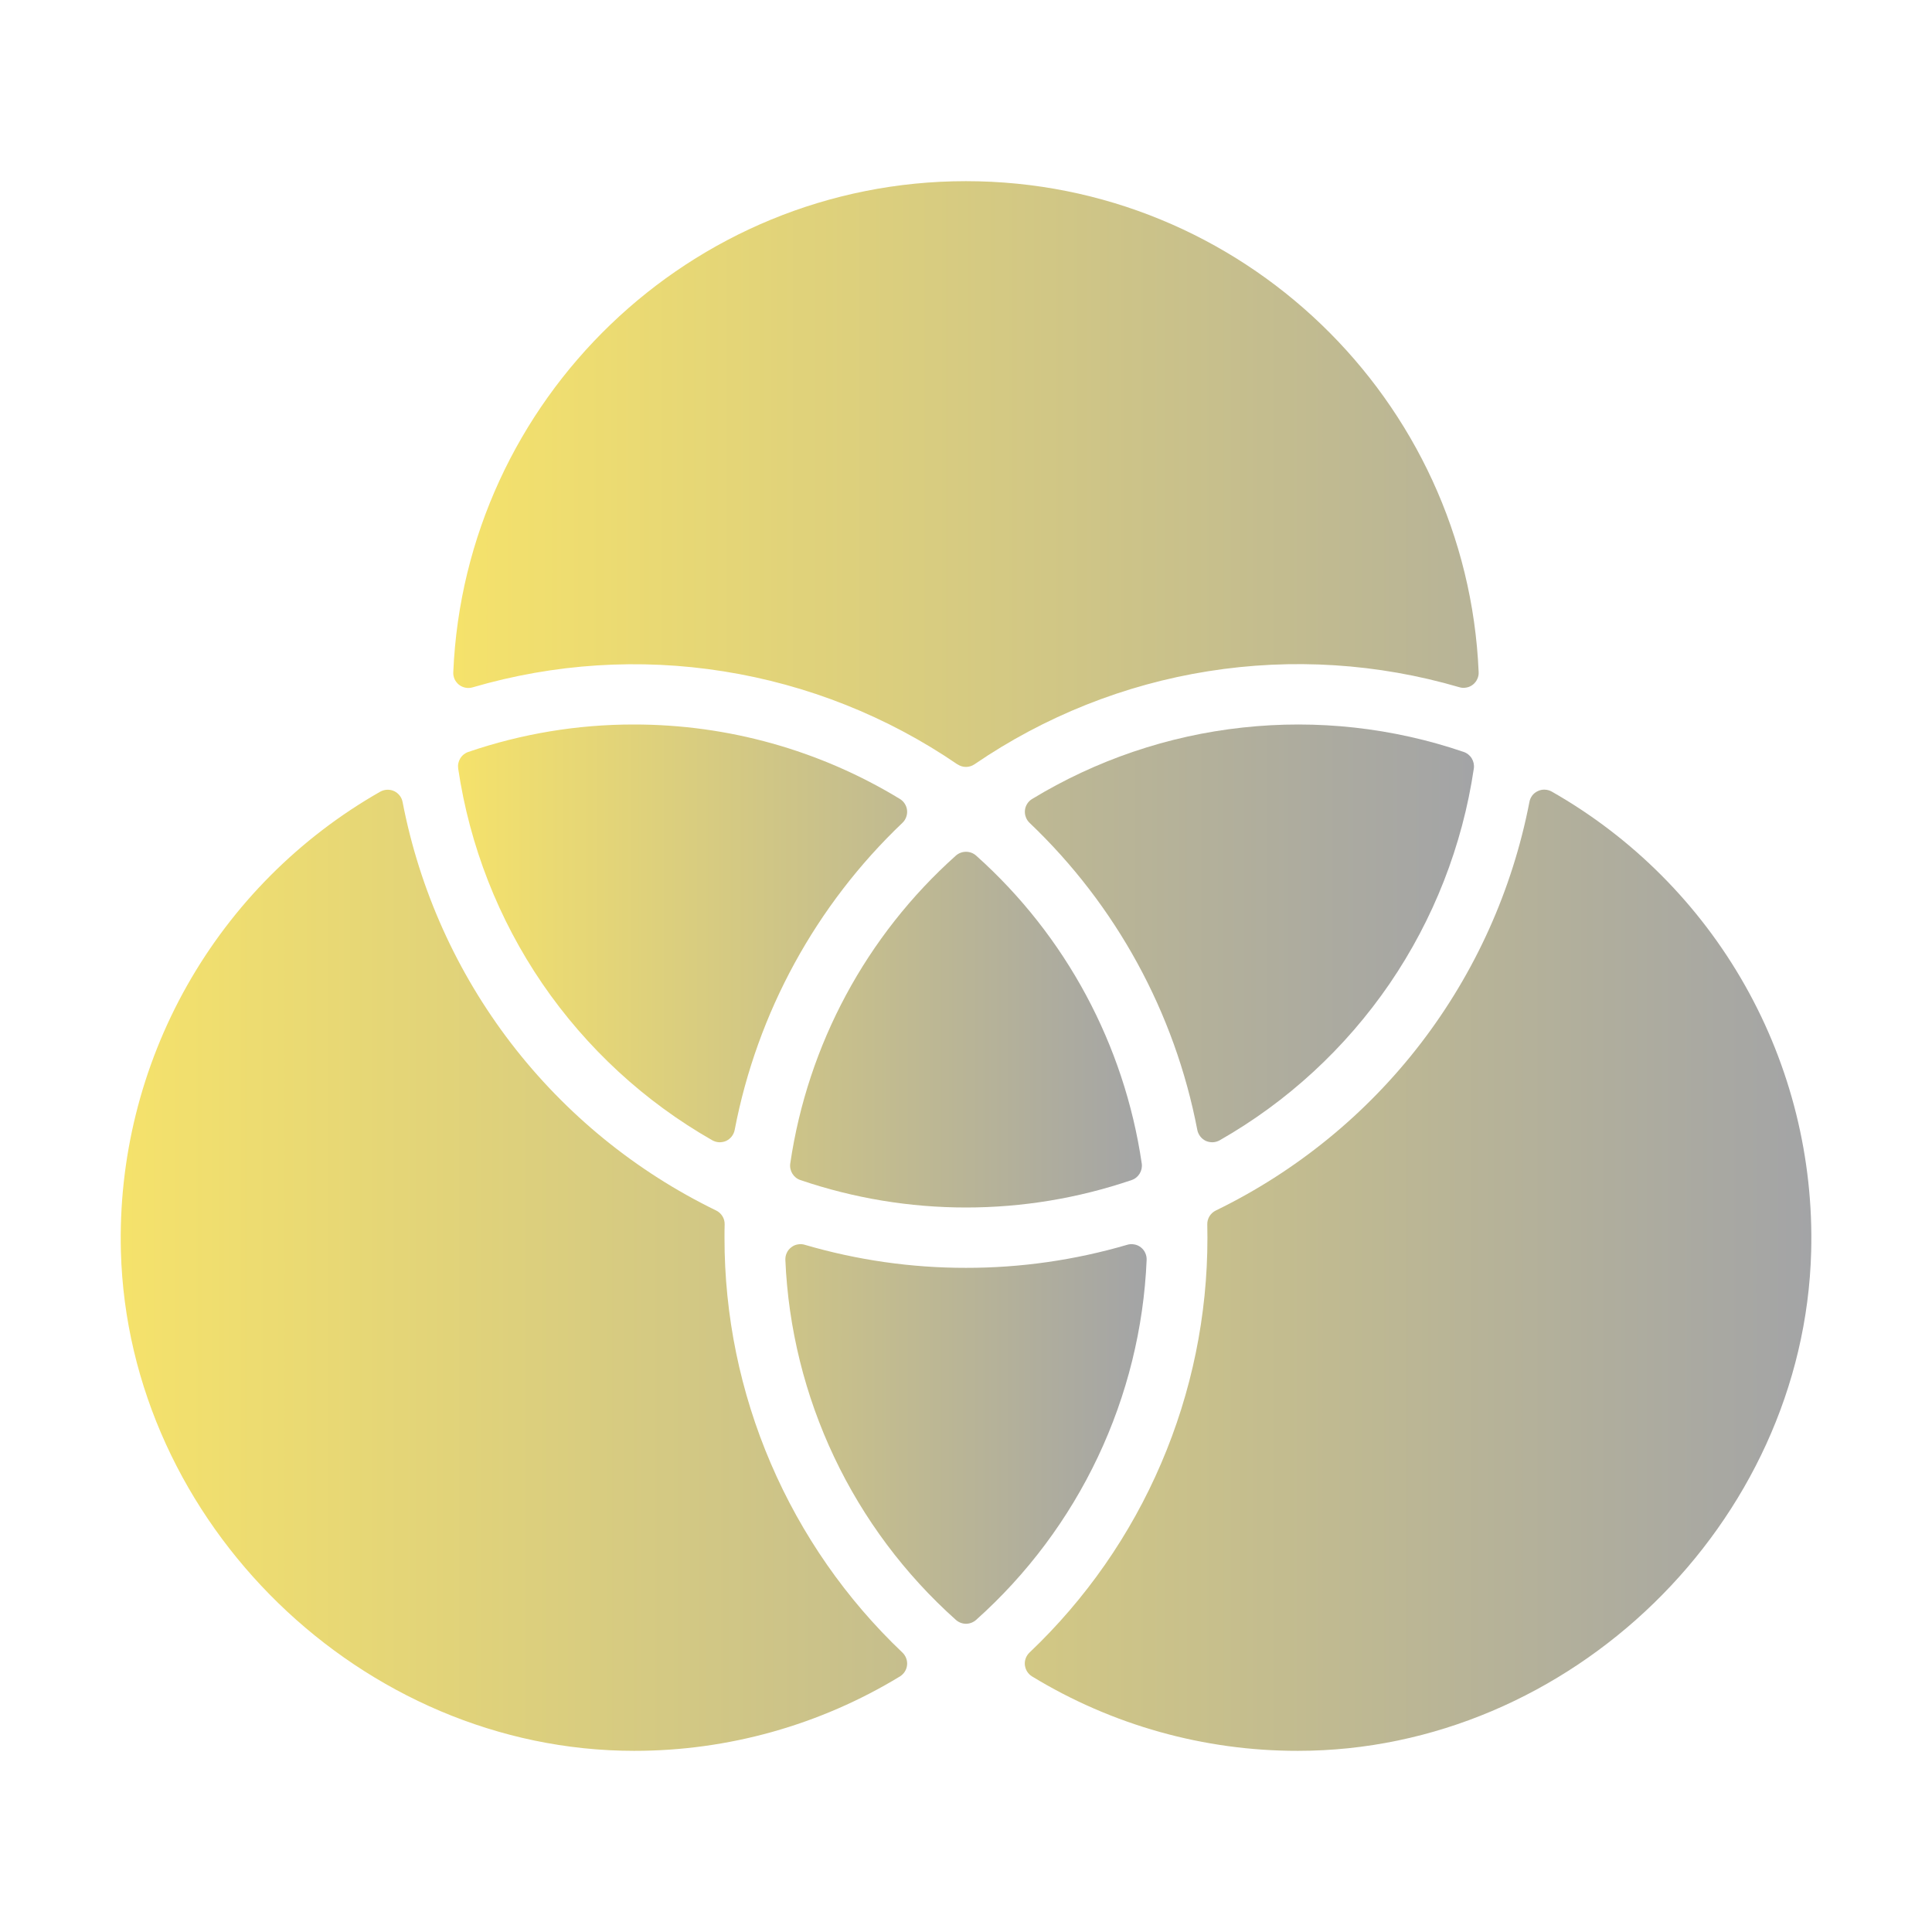 <?xml version="1.0" encoding="UTF-8"?> <svg xmlns="http://www.w3.org/2000/svg" width="26" height="26" viewBox="0 0 26 26" fill="none"> <path d="M12.884 10.285C12.918 10.308 12.958 10.321 12.999 10.321C13.041 10.321 13.081 10.308 13.115 10.285C14.058 9.64 15.132 9.212 16.26 9.033C17.388 8.854 18.541 8.927 19.638 9.248C19.669 9.258 19.701 9.259 19.733 9.253C19.765 9.248 19.795 9.234 19.821 9.214C19.846 9.194 19.867 9.169 19.88 9.139C19.894 9.11 19.901 9.078 19.899 9.045C19.743 5.376 16.706 2.438 12.999 2.438C9.292 2.438 6.256 5.376 6.1 9.047C6.098 9.079 6.105 9.111 6.118 9.141C6.132 9.17 6.153 9.196 6.178 9.216C6.204 9.236 6.234 9.249 6.266 9.255C6.297 9.261 6.33 9.259 6.361 9.25C7.457 8.929 8.611 8.855 9.739 9.035C10.867 9.214 11.941 9.641 12.884 10.286V10.285ZM20.582 10.794C20.353 11.975 19.853 13.086 19.121 14.04C18.389 14.994 17.444 15.764 16.363 16.29C16.327 16.307 16.298 16.334 16.277 16.367C16.257 16.4 16.246 16.438 16.247 16.477C16.247 16.537 16.249 16.596 16.249 16.656C16.25 17.701 16.038 18.734 15.626 19.694C15.215 20.654 14.612 21.52 13.855 22.239C13.832 22.261 13.815 22.287 13.804 22.316C13.793 22.345 13.789 22.376 13.792 22.407C13.796 22.438 13.806 22.468 13.822 22.494C13.839 22.521 13.861 22.543 13.888 22.56C14.966 23.217 16.205 23.564 17.468 23.562C21.128 23.562 24.278 20.501 24.374 16.842C24.407 15.591 24.1 14.354 23.485 13.264C22.87 12.175 21.971 11.272 20.883 10.653C20.855 10.637 20.823 10.628 20.79 10.627C20.758 10.625 20.725 10.632 20.696 10.646C20.666 10.659 20.64 10.68 20.62 10.706C20.601 10.732 20.587 10.762 20.582 10.794Z" fill="url(#paint0_linear_53_301)"></path> <path d="M19.834 10.343C19.841 10.295 19.831 10.247 19.806 10.206C19.781 10.165 19.742 10.134 19.697 10.119C18.741 9.793 17.726 9.681 16.722 9.791C15.718 9.9 14.75 10.229 13.887 10.754C13.861 10.77 13.839 10.792 13.823 10.818C13.806 10.845 13.796 10.874 13.793 10.905C13.79 10.936 13.794 10.967 13.805 10.996C13.815 11.025 13.833 11.052 13.855 11.073C15.02 12.182 15.81 13.627 16.113 15.207C16.119 15.238 16.133 15.268 16.153 15.294C16.173 15.32 16.199 15.34 16.228 15.354C16.258 15.367 16.29 15.373 16.323 15.372C16.355 15.37 16.387 15.361 16.415 15.345C17.327 14.825 18.108 14.104 18.701 13.238C19.293 12.371 19.68 11.381 19.834 10.343ZM9.75 16.656C9.75 16.596 9.75 16.537 9.752 16.477C9.753 16.439 9.743 16.4 9.722 16.367C9.702 16.334 9.672 16.307 9.637 16.29C8.555 15.764 7.611 14.994 6.878 14.04C6.146 13.086 5.646 11.975 5.418 10.794C5.412 10.762 5.399 10.732 5.379 10.707C5.359 10.681 5.334 10.661 5.305 10.647C5.275 10.633 5.243 10.627 5.211 10.628C5.179 10.629 5.147 10.638 5.119 10.653C4.031 11.272 3.132 12.175 2.517 13.264C1.902 14.354 1.594 15.591 1.627 16.842C1.726 20.501 4.875 23.562 8.534 23.562C9.796 23.563 11.034 23.216 12.112 22.56C12.138 22.543 12.161 22.521 12.177 22.495C12.194 22.468 12.204 22.438 12.207 22.407C12.21 22.376 12.206 22.345 12.195 22.316C12.184 22.287 12.167 22.261 12.144 22.239C11.387 21.52 10.785 20.654 10.373 19.694C9.961 18.734 9.749 17.701 9.75 16.656Z" fill="url(#paint1_linear_53_301)"></path> <path d="M8.531 9.75C7.773 9.749 7.02 9.874 6.303 10.119C6.258 10.134 6.219 10.165 6.194 10.206C6.169 10.247 6.159 10.295 6.166 10.343C6.32 11.381 6.707 12.371 7.299 13.238C7.892 14.104 8.673 14.825 9.585 15.345C9.613 15.361 9.645 15.37 9.677 15.372C9.71 15.373 9.742 15.367 9.772 15.354C9.801 15.34 9.827 15.32 9.847 15.294C9.867 15.268 9.881 15.238 9.887 15.206C10.19 13.627 10.98 12.182 12.145 11.073C12.167 11.052 12.185 11.025 12.195 10.996C12.206 10.967 12.21 10.936 12.207 10.905C12.204 10.874 12.194 10.845 12.177 10.818C12.161 10.792 12.139 10.77 12.112 10.753C11.034 10.096 9.795 9.749 8.531 9.75ZM13 17.062C12.266 17.063 11.535 16.958 10.831 16.752C10.8 16.742 10.767 16.741 10.735 16.747C10.703 16.752 10.673 16.766 10.648 16.786C10.622 16.806 10.601 16.831 10.588 16.861C10.574 16.89 10.568 16.922 10.569 16.955C10.608 17.875 10.832 18.777 11.226 19.609C11.62 20.441 12.177 21.186 12.863 21.799C12.901 21.833 12.95 21.852 13 21.852C13.05 21.852 13.099 21.833 13.137 21.799C13.823 21.186 14.38 20.441 14.774 19.609C15.168 18.777 15.392 17.875 15.431 16.955C15.432 16.922 15.426 16.89 15.412 16.861C15.399 16.831 15.378 16.806 15.353 16.786C15.327 16.766 15.297 16.752 15.265 16.747C15.233 16.741 15.2 16.742 15.169 16.752C14.465 16.958 13.734 17.063 13 17.062ZM15.365 15.657C15.13 14.058 14.342 12.592 13.137 11.515C13.099 11.481 13.051 11.463 13 11.463C12.95 11.463 12.901 11.481 12.863 11.515C11.658 12.592 10.87 14.058 10.635 15.657C10.628 15.705 10.638 15.753 10.663 15.794C10.688 15.835 10.726 15.866 10.772 15.881C12.216 16.373 13.784 16.373 15.228 15.881C15.274 15.866 15.312 15.835 15.337 15.794C15.362 15.753 15.372 15.705 15.365 15.657Z" fill="url(#paint2_linear_53_301)"></path> <defs> <linearGradient id="paint0_linear_53_301" x1="6.099" y1="12.999" x2="24.376" y2="12.999" gradientUnits="userSpaceOnUse"> <stop stop-color="#F5E26B"></stop> <stop offset="1" stop-color="#A3A4A6"></stop> </linearGradient> <linearGradient id="paint1_linear_53_301" x1="1.625" y1="16.655" x2="19.835" y2="16.655" gradientUnits="userSpaceOnUse"> <stop stop-color="#F5E26B"></stop> <stop offset="1" stop-color="#A3A4A6"></stop> </linearGradient> <linearGradient id="paint2_linear_53_301" x1="6.164" y1="15.8" x2="15.431" y2="15.8" gradientUnits="userSpaceOnUse"> <stop stop-color="#F5E26B"></stop> <stop offset="1" stop-color="#A3A4A6"></stop> </linearGradient> </defs> </svg> 